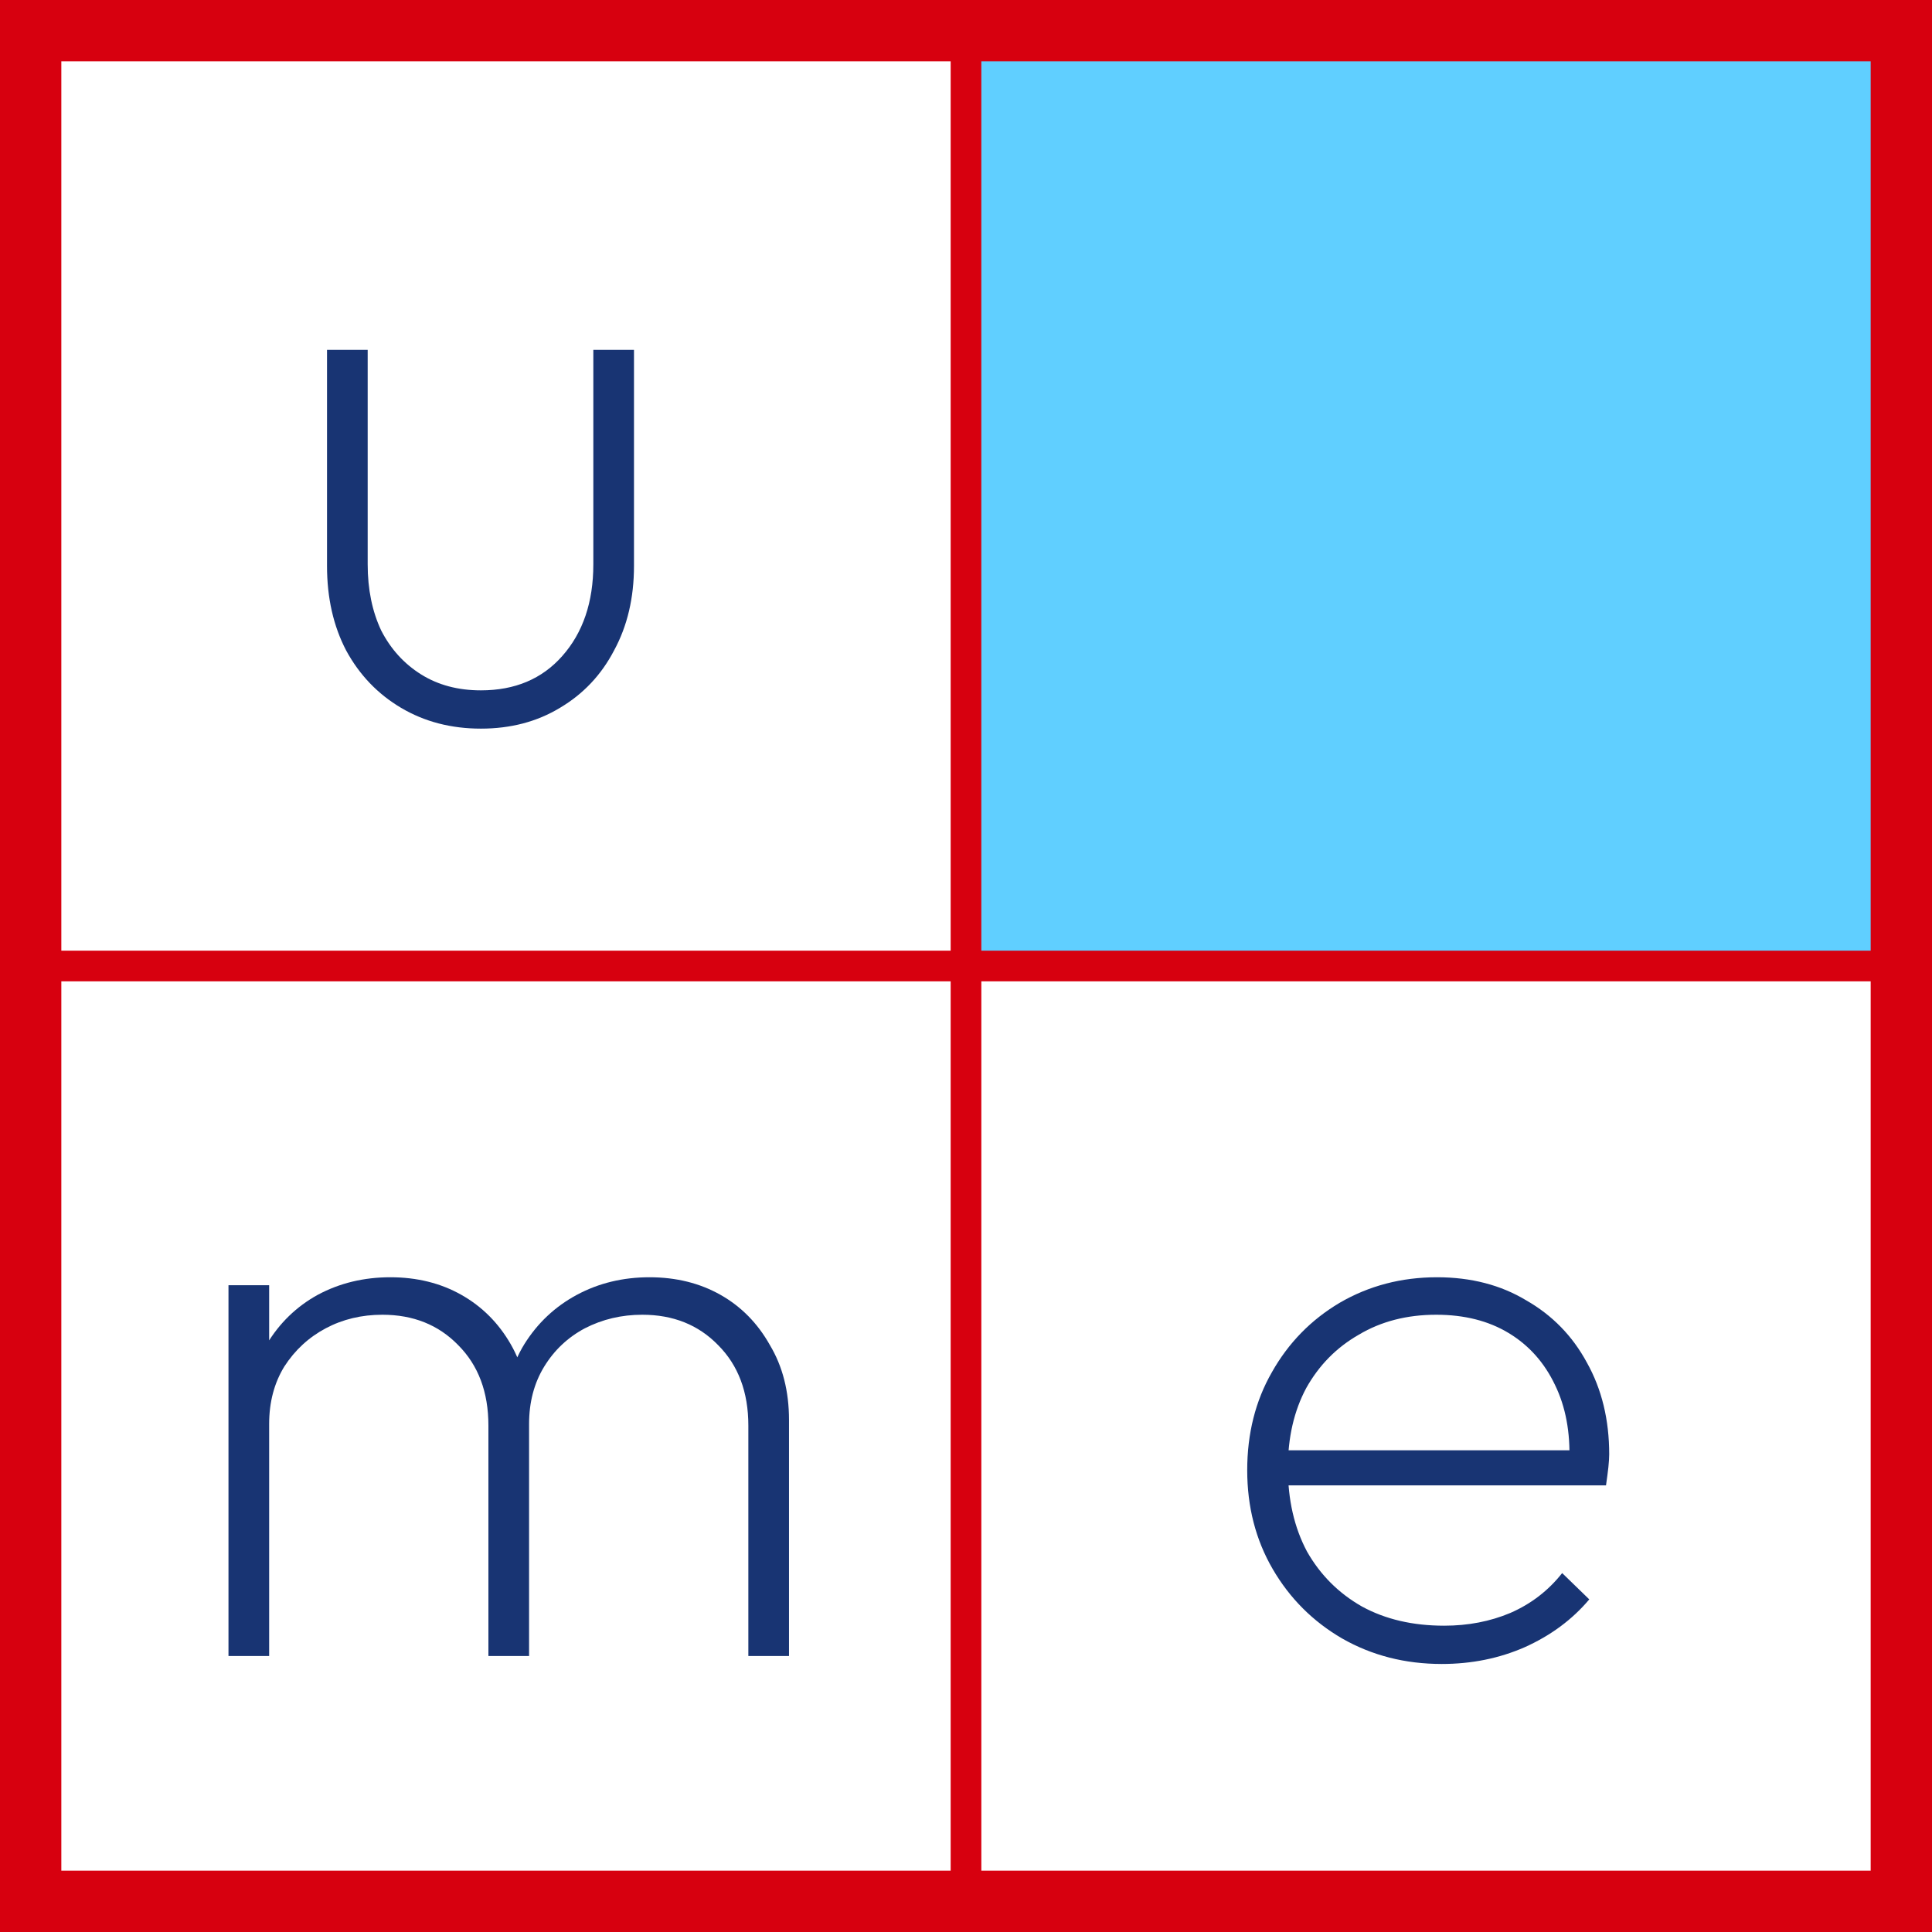 <svg width="160" height="160" viewBox="0 0 160 160" fill="none" xmlns="http://www.w3.org/2000/svg">
<rect width="160" height="160" fill="white"/>
<path fill-rule="evenodd" clip-rule="evenodd" d="M78.73 1.27H1.27V78.73H78.73V1.27ZM0 0V80H80V0H0Z" fill="#D7000F"/>
<path d="M80 0H160V80H80V0Z" fill="#60CFFF"/>
<path fill-rule="evenodd" clip-rule="evenodd" d="M158.73 1.27H81.27V78.73H158.73V1.27ZM80 0V80H160V0H80Z" fill="#D7000F"/>
<path fill-rule="evenodd" clip-rule="evenodd" d="M78.73 81.27H1.27V158.73H78.73V81.27ZM0 80V160H80V80H0Z" fill="#D7000F"/>
<path fill-rule="evenodd" clip-rule="evenodd" d="M158.73 81.27H81.27V158.73H158.73V81.27ZM80 80V160H160V80H80Z" fill="#D7000F"/>
<path fill-rule="evenodd" clip-rule="evenodd" d="M154.921 5.079H5.079V154.921H154.921V5.079ZM0 0V160H160V0H0Z" fill="#D7000F"/>
<path d="M39.826 60.342C37.361 60.342 35.16 59.769 33.223 58.625C31.286 57.48 29.767 55.895 28.667 53.87C27.61 51.846 27.082 49.512 27.082 46.871V28.977H30.45V46.739C30.45 48.808 30.824 50.635 31.572 52.22C32.365 53.761 33.465 54.971 34.874 55.852C36.282 56.732 37.933 57.172 39.826 57.172C42.644 57.172 44.889 56.226 46.561 54.333C48.278 52.396 49.137 49.865 49.137 46.739V28.977H52.504V46.871C52.504 49.512 51.954 51.846 50.853 53.87C49.797 55.895 48.3 57.48 46.363 58.625C44.47 59.769 42.291 60.342 39.826 60.342Z" fill="#183473"/>
<path d="M18.922 137.142V106.438H22.29V137.142H18.922ZM40.448 137.142V118.059C40.448 115.286 39.612 113.063 37.939 111.39C36.31 109.717 34.219 108.881 31.666 108.881C29.949 108.881 28.386 109.255 26.978 110.003C25.569 110.752 24.424 111.808 23.544 113.173C22.708 114.538 22.29 116.122 22.29 117.927L20.573 117.531C20.573 115.154 21.079 113.085 22.091 111.324C23.148 109.563 24.557 108.199 26.317 107.23C28.122 106.262 30.125 105.777 32.326 105.777C34.527 105.777 36.486 106.262 38.203 107.23C39.92 108.199 41.285 109.563 42.297 111.324C43.31 113.085 43.816 115.154 43.816 117.531V137.142H40.448ZM61.975 137.142V118.059C61.975 115.286 61.138 113.063 59.465 111.39C57.837 109.717 55.746 108.881 53.192 108.881C51.475 108.881 49.891 109.255 48.438 110.003C47.029 110.752 45.907 111.808 45.07 113.173C44.234 114.538 43.816 116.122 43.816 117.927L41.769 117.531C41.813 115.11 42.363 113.041 43.42 111.324C44.52 109.563 45.973 108.199 47.778 107.23C49.583 106.262 51.586 105.777 53.787 105.777C55.988 105.777 57.947 106.262 59.663 107.23C61.38 108.199 62.745 109.585 63.757 111.39C64.814 113.151 65.342 115.22 65.342 117.597V137.142H61.975Z" fill="#183473"/>
<path d="M119.401 137.803C116.363 137.803 113.612 137.098 111.147 135.69C108.726 134.281 106.811 132.366 105.402 129.945C103.993 127.524 103.289 124.794 103.289 121.757C103.289 118.72 103.971 116.012 105.336 113.635C106.701 111.214 108.572 109.299 110.949 107.89C113.37 106.482 116.055 105.777 119.005 105.777C121.822 105.777 124.287 106.416 126.4 107.692C128.557 108.925 130.23 110.642 131.419 112.843C132.651 115.044 133.267 117.575 133.267 120.436C133.267 120.701 133.245 121.053 133.201 121.493C133.157 121.889 133.091 122.395 133.003 123.012H105.666V120.106H131.088L129.966 121.031C130.054 118.61 129.658 116.496 128.777 114.692C127.897 112.843 126.62 111.412 124.947 110.4C123.275 109.387 121.272 108.881 118.939 108.881C116.517 108.881 114.382 109.431 112.534 110.532C110.685 111.588 109.232 113.063 108.175 114.956C107.163 116.849 106.657 119.05 106.657 121.559C106.657 124.2 107.185 126.511 108.241 128.492C109.342 130.429 110.861 131.948 112.798 133.048C114.735 134.105 117.002 134.633 119.599 134.633C121.58 134.633 123.407 134.281 125.08 133.577C126.796 132.828 128.227 131.728 129.372 130.275L131.617 132.454C130.208 134.127 128.425 135.448 126.268 136.416C124.155 137.341 121.866 137.803 119.401 137.803Z" fill="#183473"/>
</svg>
